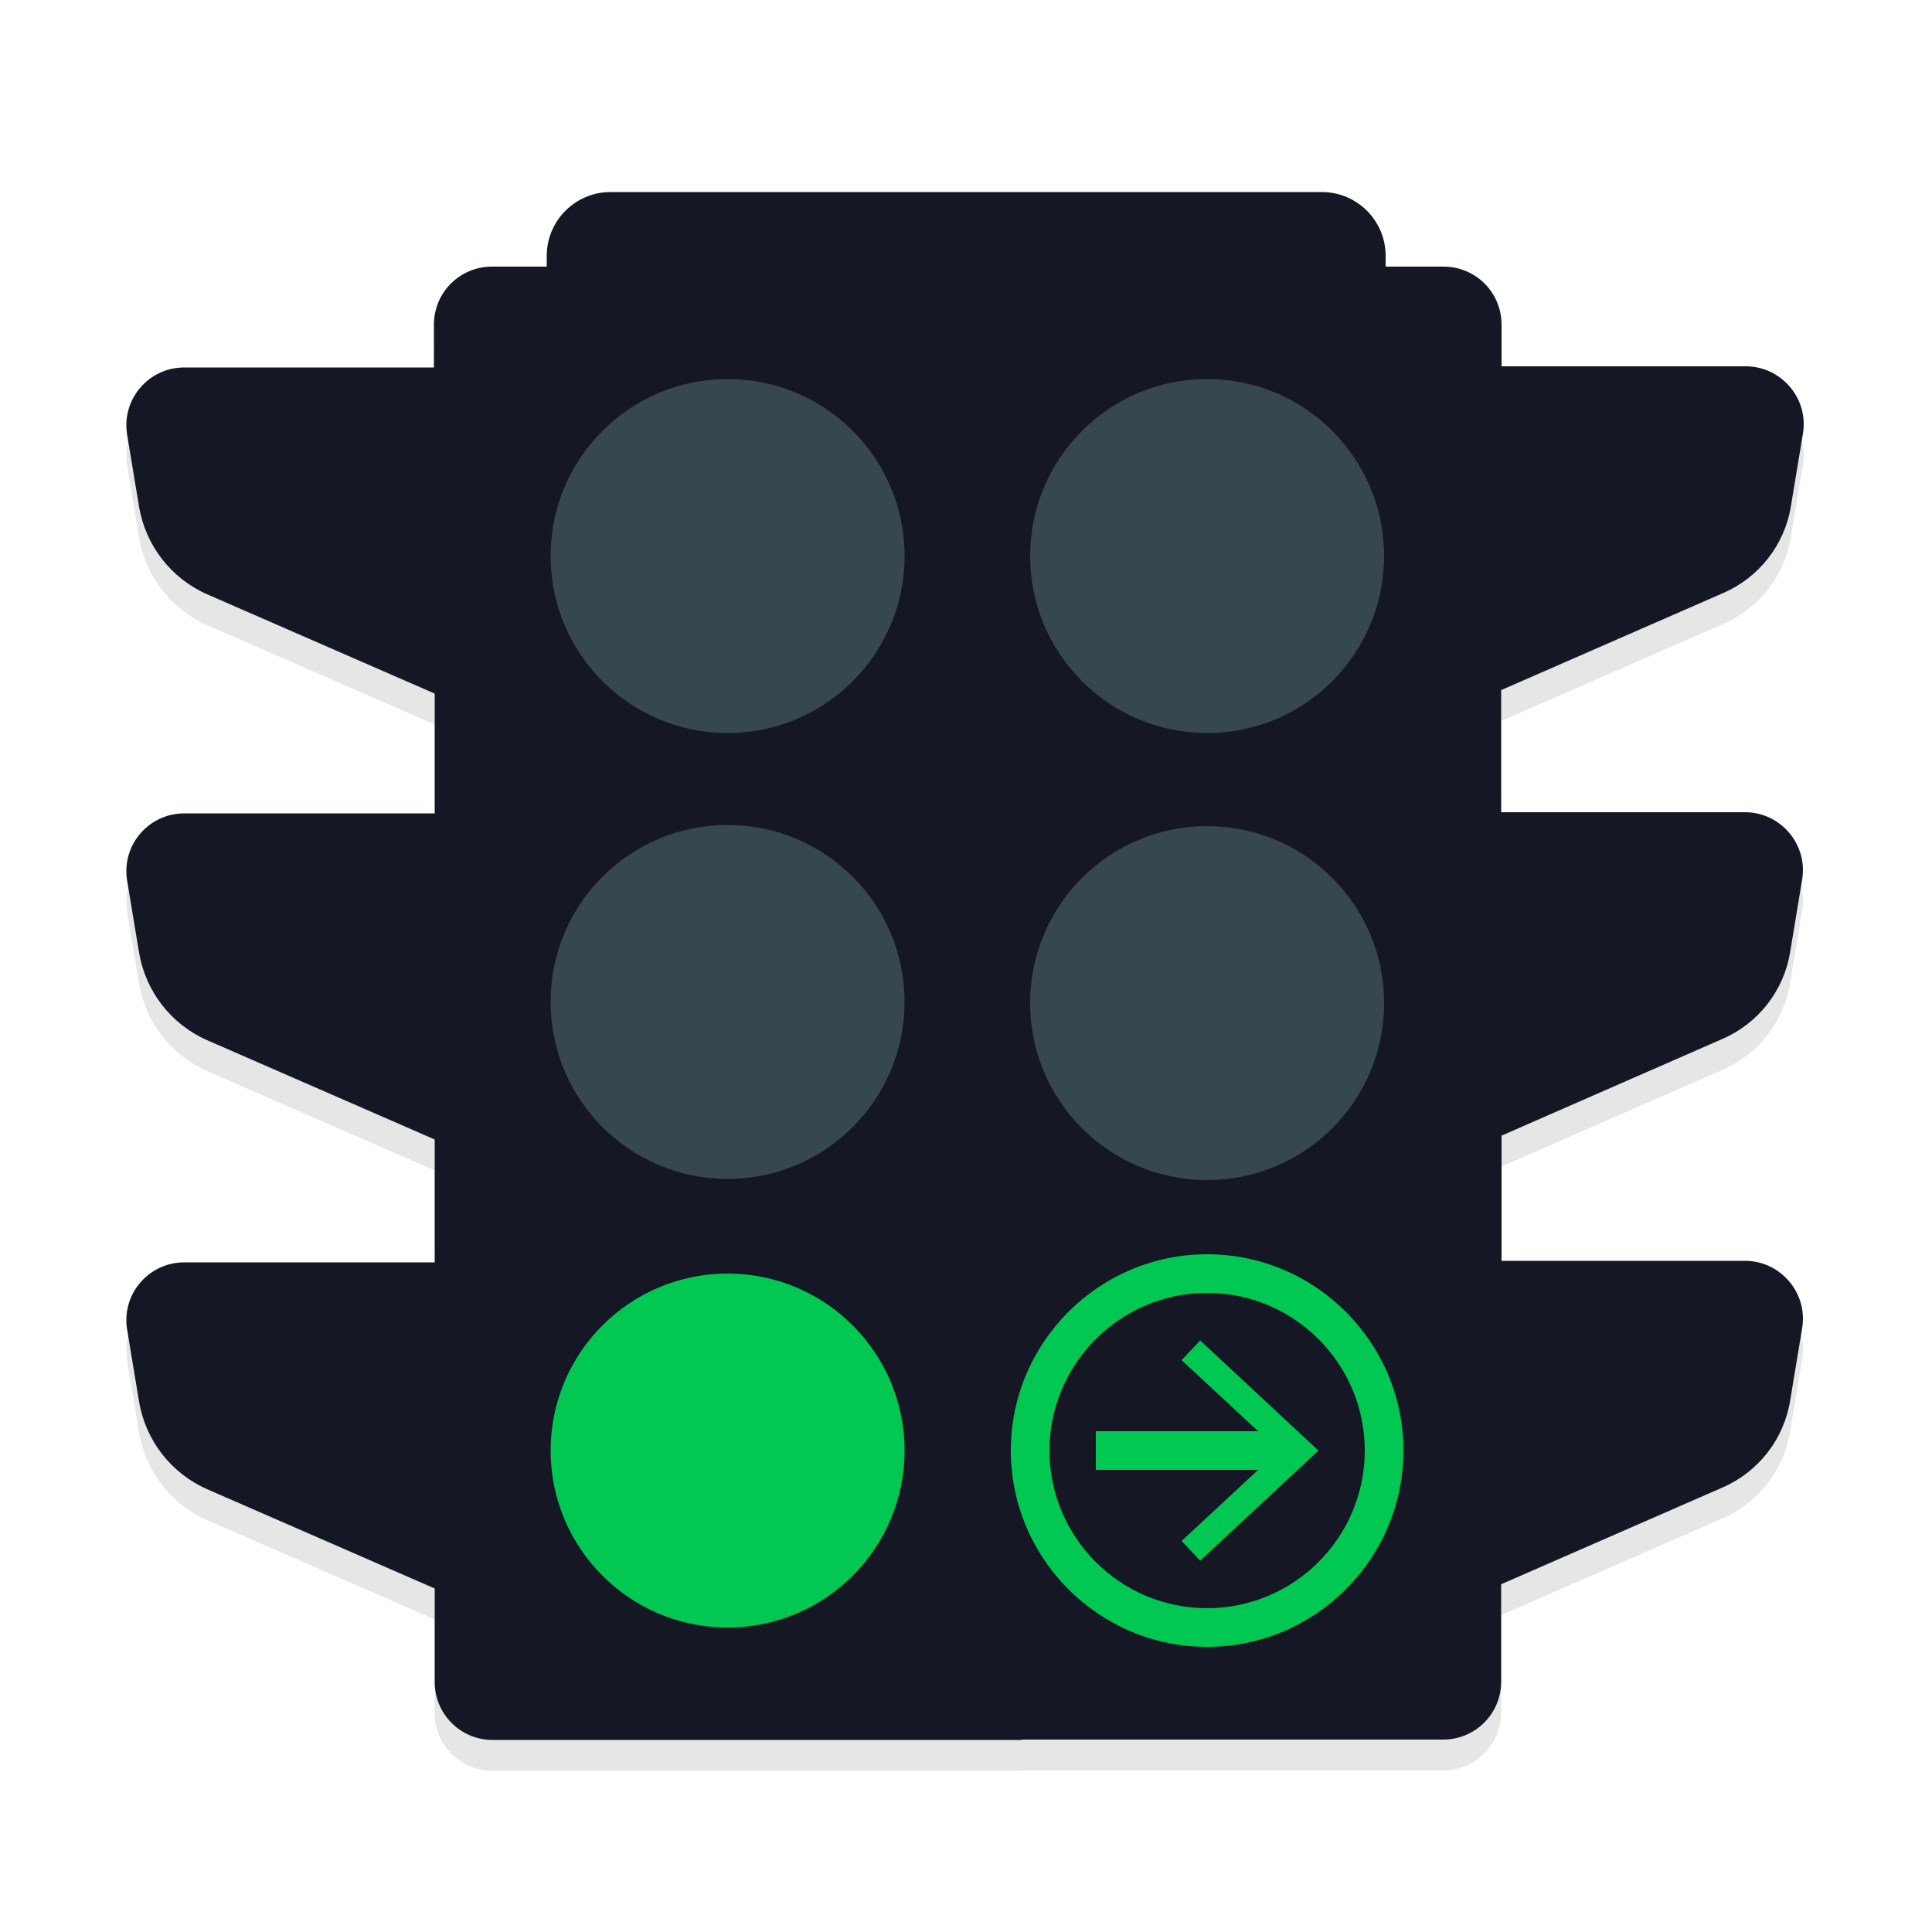 <?xml version="1.0" encoding="utf-8"?>
<!-- Generator: Adobe Illustrator 21.1.0, SVG Export Plug-In . SVG Version: 6.00 Build 0)  -->
<svg version="1.1" id="Layer_1" xmlns="http://www.w3.org/2000/svg" xmlns:xlink="http://www.w3.org/1999/xlink" x="0px" y="0px"
	 viewBox="0 0 500 500" style="enable-background:new 0 0 500 500;" xml:space="preserve">
<style type="text/css">
	.st0{fill:none;}
	.st1{opacity:0.1;}
	.st2{fill:#151824;}
	.st3{fill:#37474F;}
	.st4{fill:#00C853;}
</style>
<g id="Layer_2_1_">
</g>
<g id="Layer_1_1_">
	<g id="Layer_2">
		<rect class="st0" width="500" height="500"/>
	</g>
	<rect class="st0" width="500" height="500"/>
</g>
<g>
	<path class="st1" d="M445.7,276.9c9.3-4,16-12.5,17.6-22.6l3.1-18.7c1.5-9.1-5.6-17.4-14.8-17.4h-63.1v-31.6l57.4-25.1
		c9.3-4,16-12.5,17.6-22.6l3.1-18.7c1.5-9.1-5.6-17.4-14.8-17.4h-63.2V92c0-8.3-6.7-15-15-15h-15v-2.8c0-9.1-7.4-16.5-16.5-16.5H158
		c-9.1,0-16.5,7.4-16.5,16.5V77h-0.3h-13.9c-8.3,0-15,6.7-15,15v11.1H47.7c-9.3,0-16.3,8.3-14.8,17.4l3.1,18.7
		c1.7,10,8.3,18.5,17.6,22.6l58.9,25.7v31H47.7c-9.3,0-16.3,8.3-14.8,17.4l3.1,18.7c1.7,10,8.3,18.5,17.6,22.6l58.9,25.7v31.8H47.7
		c-9.3,0-16.3,8.3-14.8,17.4l3.1,18.7c1.7,10,8.3,18.5,17.6,22.6l58.9,25.7v24.2c0,8.3,6.7,15,15,15h136.9l0-0.1h109.1
		c8.3,0,15-6.7,15-15V418l57.2-25c9.3-4,16-12.5,17.6-22.6l3.1-18.7c1.5-9.1-5.6-17.4-14.8-17.4h-63v-32.4L445.7,276.9z"/>
	<g>
		<path class="st2" d="M445.7,268.9c9.3-4,16-12.5,17.6-22.6l3.1-18.7c1.5-9.1-5.6-17.4-14.8-17.4h-63.1v-31.6l57.4-25.1
			c9.3-4,16-12.5,17.6-22.6l3.1-18.7c1.5-9.1-5.6-17.4-14.8-17.4h-63.2V84c0-8.3-6.7-15-15-15h-15v-2.8c0-9.1-7.4-16.5-16.5-16.5
			H158c-9.1,0-16.5,7.4-16.5,16.5V69h-0.3h-13.9c-8.3,0-15,6.7-15,15v11.1H47.7c-9.3,0-16.3,8.3-14.8,17.4l3.1,18.7
			c1.7,10,8.3,18.5,17.6,22.6l58.9,25.7v31H47.7c-9.3,0-16.3,8.3-14.8,17.4l3.1,18.7c1.7,10,8.3,18.5,17.6,22.6l58.9,25.7v31.8H47.7
			c-9.3,0-16.3,8.3-14.8,17.4l3.1,18.7c1.7,10,8.3,18.5,17.6,22.6l58.9,25.7v24.2c0,8.3,6.7,15,15,15h136.9l0-0.1h109.1
			c8.3,0,15-6.7,15-15V410l57.2-25c9.3-4,16-12.5,17.6-22.6l3.1-18.7c1.5-9.1-5.6-17.4-14.8-17.4h-63v-32.4L445.7,268.9z"/>
		<g>
			<circle class="st3" cx="188.3" cy="143.9" r="45.8"/>
			<circle class="st3" cx="312.4" cy="143.9" r="45.8"/>
			<circle class="st3" cx="188.3" cy="259.3" r="45.8"/>
			<circle class="st3" cx="312.4" cy="259.6" r="45.8"/>
		</g>
		<g>
			<circle class="st4" cx="188.3" cy="375.4" r="45.8"/>
			<path class="st4" d="M312.4,324.6c-28,0-50.8,22.8-50.8,50.8c0,28,22.8,50.8,50.8,50.8c28,0,50.8-22.8,50.8-50.8
				C363.2,347.4,340.4,324.6,312.4,324.6z M312.4,416.2c-22.5,0-40.8-18.3-40.8-40.8c0-22.5,18.3-40.8,40.8-40.8
				c22.5,0,40.8,18.3,40.8,40.8C353.2,397.9,334.9,416.2,312.4,416.2z"/>
			<polygon class="st4" points="305.8,352 325.6,370.4 283.6,370.4 283.6,380.4 325.6,380.4 305.8,398.8 310.6,403.9 341.2,375.4 
				310.6,346.9 			"/>
		</g>
	</g>
</g>
</svg>
